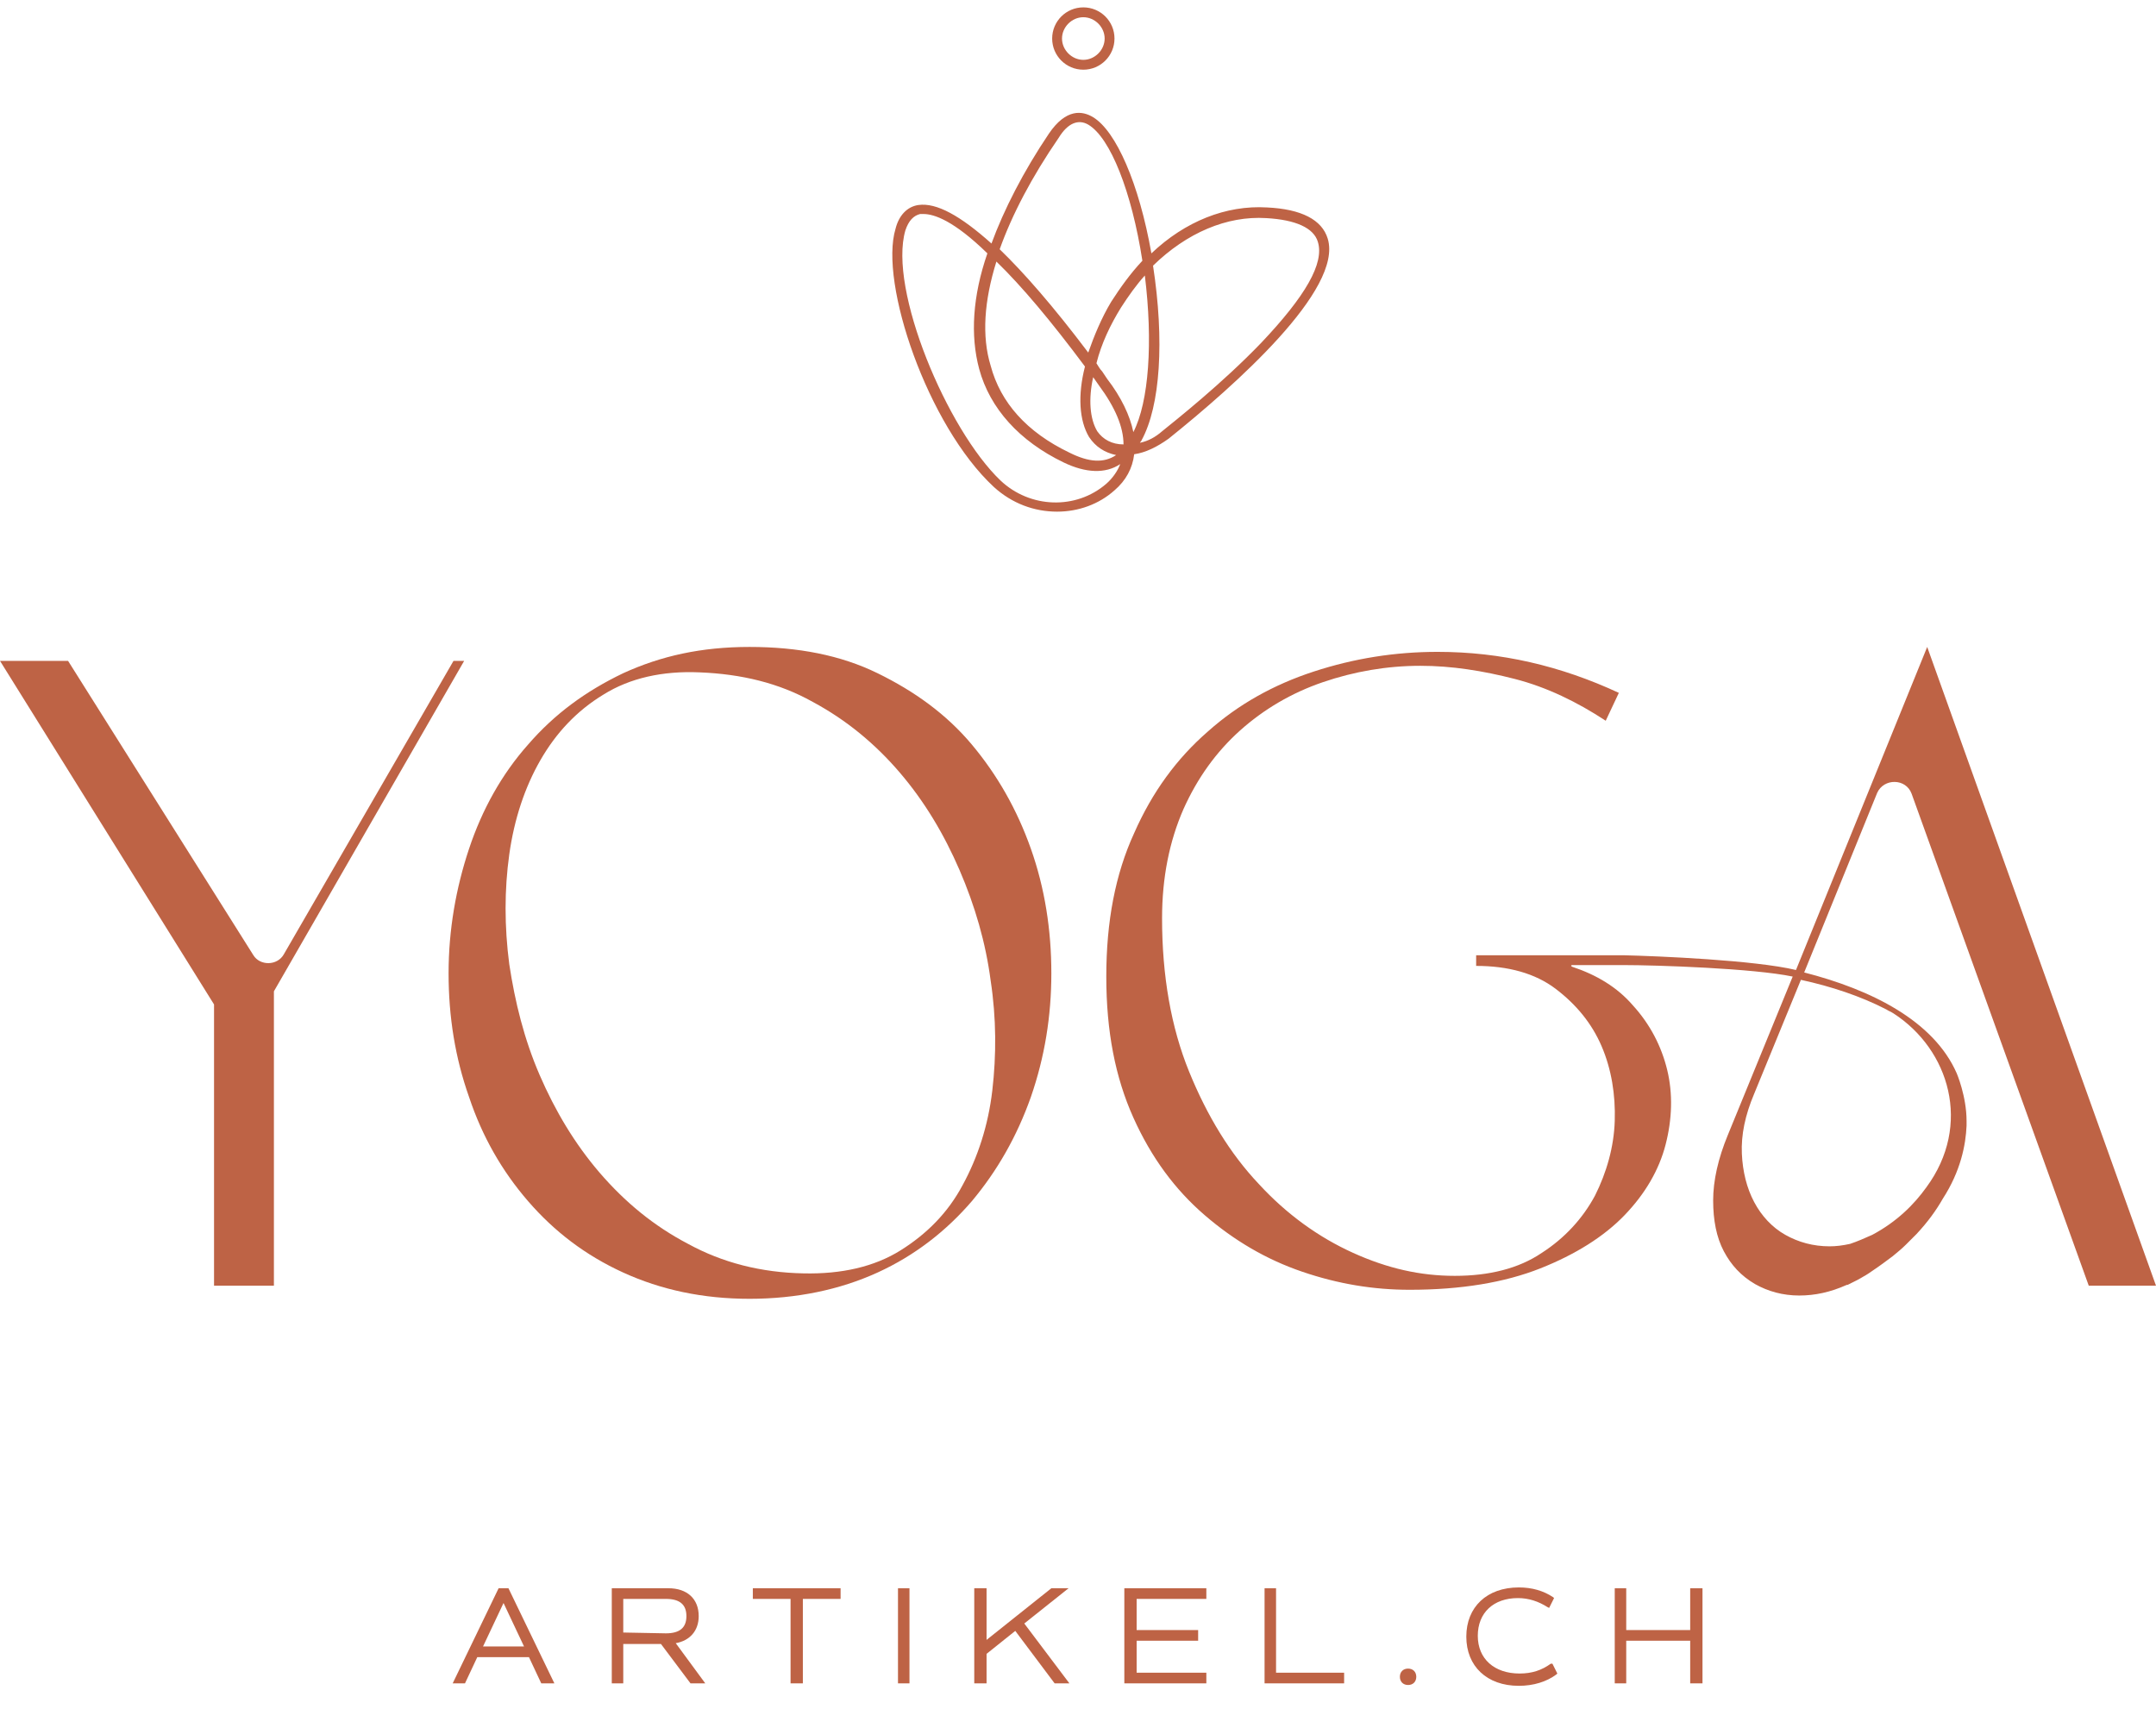 <?xml version="1.0" encoding="UTF-8"?>
<!-- Generator: Adobe Illustrator 28.3.0, SVG Export Plug-In . SVG Version: 6.00 Build 0)  -->
<svg xmlns="http://www.w3.org/2000/svg" xmlns:xlink="http://www.w3.org/1999/xlink" version="1.1" id="Ebene_1" x="0px" y="0px" viewBox="0 0 262.9 208.4" style="enable-background:new 0 0 262.9 208.4;" xml:space="preserve">
<style type="text/css">
	.st0{fill:#BE6345;}
</style>
<path class="st0" d="M60.8,193.7l-5.6,11.6h1.5l1.5-3.2h6.3l1.5,3.2h1.6L62,193.7H60.8L60.8,193.7z M58.9,200.8l2.5-5.3l2.5,5.3  H58.9z"></path>
<path class="st0" d="M85.2,197.1c0-2.1-1.4-3.4-3.7-3.4h-6.9v11.6H76v-4.8h4.6l3.6,4.8H86l-3.6-4.9  C84.1,200.1,85.2,198.9,85.2,197.1z M76,199.1V195h5.2c1.7,0,2.5,0.7,2.5,2.1s-0.8,2.1-2.5,2.1L76,199.1L76,199.1z"></path>
<polygon class="st0" points="91.8,195 96.4,195 96.4,205.3 97.9,205.3 97.9,195 102.5,195 102.5,193.7 91.8,193.7 "></polygon>
<rect x="109.5" y="193.7" class="st0" width="1.4" height="11.6"></rect>
<polygon class="st0" points="130.3,193.7 128.2,193.7 120.3,200 120.3,193.7 118.8,193.7 118.8,205.3 120.3,205.3 120.3,201.7   123.8,198.9 128.6,205.3 130.4,205.3 124.9,198 "></polygon>
<polygon class="st0" points="137.1,205.3 147.1,205.3 147.1,204 138.6,204 138.6,200.1 146.1,200.1 146.1,198.8 138.6,198.8   138.6,195 147.1,195 147.1,193.7 137.1,193.7 "></polygon>
<polygon class="st0" points="155.6,193.7 154.2,193.7 154.2,205.3 163.9,205.3 163.9,204 155.6,204 "></polygon>
<path class="st0" d="M171.7,203.5c-0.6,0-1,0.4-1,1s0.4,1,1,1s1-0.4,1-1S172.3,203.5,171.7,203.5z"></path>
<path class="st0" d="M189.1,202.9c-1.1,0.8-2.3,1.2-3.8,1.2c-3.1,0-5.1-1.8-5.1-4.6s1.9-4.6,4.9-4.6c1.3,0,2.5,0.4,3.6,1.1l0.2,0.1  l0.6-1.2l-0.1-0.1c-1.2-0.8-2.6-1.2-4.2-1.2c-3.9,0-6.4,2.4-6.4,6s2.5,6,6.4,6c1.8,0,3.4-0.5,4.6-1.4l0.1-0.1l-0.6-1.2H189.1  L189.1,202.9z"></path>
<polygon class="st0" points="206.1,198.8 198.3,198.8 198.3,193.7 196.9,193.7 196.9,205.3 198.3,205.3 198.3,200.1 206.1,200.1   206.1,205.3 207.6,205.3 207.6,193.7 206.1,193.7 "></polygon>
<g>
	<path class="st0" d="M161.9,29.1c-0.7-2.3-3.2-3.6-7.4-3.8c-5-0.3-10,1.7-14.1,5.6c-1.5-8.5-4.3-14.9-7.1-16.6   c-1.3-0.8-3.3-1.1-5.4,2c-3.1,4.6-5.5,9.3-7,13.4c-3.8-3.4-6.7-5-8.9-4.7c-1.4,0.2-2.4,1.3-2.8,2.9c-2,6.6,3.9,24,12,31.5l0,0   c2.2,2,4.9,3,7.7,3c2.6,0,5.1-0.9,7-2.6c1.4-1.2,2.2-2.7,2.4-4.4c1.4-0.2,2.8-0.9,4.2-1.9C150.6,47,163.8,35.3,161.9,29.1z    M139.2,53.7c2.3-4.2,2.8-12.2,1.4-21.3c4.1-4,9-6.1,13.8-5.8c3.6,0.2,5.8,1.2,6.3,2.9c0.8,2.6-1.5,6.6-6.9,12.3   c-4.8,5-10.5,9.5-12.1,10.8c-0.8,0.7-1.7,1.2-2.7,1.4C139.1,53.8,139.2,53.8,139.2,53.7z M122,58.6c-6.5-6.2-13.7-23.3-11.6-30.5   c0.4-1.2,1-1.8,1.8-2h0.4c1.3,0,3.7,0.8,7.8,4.8c-1.8,5.2-2.1,10-1,14.1c1.3,4.8,4.9,8.8,10.3,11.4c2.7,1.3,5.1,1.4,6.9,0.2   c-0.3,0.8-0.9,1.7-1.7,2.4C131.2,62.2,125.6,62,122,58.6z M135.5,36.8c-1.2,2-2.1,4.2-2.8,6.2c-4.3-5.7-7.9-9.8-10.8-12.6   c1.5-4.2,3.9-8.8,7.2-13.6l0,0c1.1-1.8,2.4-2.3,3.6-1.6c2.7,1.6,5.3,8.2,6.6,16.6C137.8,33.4,136.6,35.1,135.5,36.8z M132.8,53.3   c0.8,1.2,1.9,1.9,3.3,2.2c-1.5,1-3.3,0.9-5.7-0.3c-5.2-2.5-8.4-6.1-9.6-10.6c-1.1-3.6-0.8-7.9,0.7-12.7c3.1,3,6.7,7.3,10.8,12.8   C131.4,48.2,131.6,51.3,132.8,53.3z M133.3,46l0.7,1c2,2.7,3,5.1,3,7.2c-1.4,0-2.5-0.6-3.2-1.6C132.9,51.1,132.7,48.7,133.3,46z    M139.6,33.6c1,8.1,0.5,15.4-1.4,19.1c-0.4-2-1.5-4.3-3.2-6.5c-0.2-0.3-0.4-0.6-0.6-0.9c-0.3-0.3-0.5-0.7-0.7-1   c0.6-2.4,1.7-4.7,3-6.8C137.6,36.1,138.6,34.7,139.6,33.6z"></path>
	<path class="st0" d="M132.1,8.5c2.1,0,3.8-1.7,3.8-3.8c0-2.1-1.7-3.8-3.8-3.8c-2.1,0-3.8,1.7-3.8,3.8C128.3,6.8,130,8.5,132.1,8.5z    M129.5,4.7c0-1.4,1.2-2.6,2.6-2.6s2.6,1.2,2.6,2.6s-1.2,2.6-2.6,2.6S129.5,6.1,129.5,4.7z"></path>
</g>
<path class="st0" d="M55.3,80.6l-20.7,35.8c-0.8,1.4-2.9,1.4-3.7,0.1L8.3,80.6H0l26.1,41.9v34.3h7.3v-35.9l23.2-40.3L55.3,80.6  L55.3,80.6z"></path>
<path class="st0" d="M128.2,118.7c0-5.3-0.8-10.4-2.5-15.2c-1.7-4.8-4.1-9-7.2-12.7s-7-6.5-11.5-8.7s-9.7-3.2-15.6-3.2  S80.6,80,76,82.1c-4.6,2.2-8.4,5-11.6,8.7c-3.2,3.6-5.6,7.9-7.2,12.7c-1.6,4.8-2.5,9.9-2.5,15.2s0.8,10.3,2.5,15.1  c1.6,4.8,4,9,7.2,12.7c3.2,3.7,7,6.6,11.6,8.7s9.7,3.2,15.4,3.2s11-1.1,15.6-3.2s8.4-5.1,11.5-8.7c3.1-3.7,5.5-7.9,7.2-12.7  C127.4,128.9,128.2,123.9,128.2,118.7z M121,133c-0.5,4.3-1.8,8.2-3.6,11.5c-1.8,3.4-4.4,6-7.6,8s-7.2,2.9-11.8,2.8  c-5.2-0.1-9.9-1.3-14.1-3.6c-4.2-2.2-7.7-5.1-10.8-8.7c-3-3.5-5.4-7.5-7.3-11.9s-3-8.9-3.7-13.5c-0.6-4.6-0.6-9.1,0-13.4  S64,96,65.9,92.7s4.4-6,7.7-8c3.2-2,7.2-2.9,11.7-2.7c5.1,0.2,9.7,1.3,13.8,3.6c4.1,2.2,7.6,5.1,10.6,8.6s5.4,7.5,7.3,11.9  s3.2,8.9,3.8,13.5C121.5,124.2,121.5,128.7,121,133L121,133z"></path>
<path class="st0" d="M233.1,96.8l21.6,60h8.2L235,78.9l-16,39.4c-5-1.2-16.8-1.7-21.1-1.8H180v1.3c3.9,0,7.2,0.9,9.7,2.8  s4.4,4.2,5.6,7c1.2,2.8,1.7,5.9,1.6,9.1c-0.1,3.2-1,6.3-2.4,9.1c-1.5,2.8-3.7,5.2-6.5,7c-2.8,1.9-6.4,2.8-10.6,2.8  s-8.2-0.9-12.4-2.8s-8.1-4.7-11.5-8.4c-3.5-3.7-6.3-8.3-8.5-13.7c-2.2-5.4-3.3-11.7-3.3-18.7c0-5,0.9-9.4,2.6-13.3  c1.7-3.8,4-7,6.9-9.6s6.3-4.6,10.1-5.9s7.8-2,11.9-2c3.8,0,7.6,0.6,11.5,1.6s7.6,2.8,11.1,5.1l1.6-3.4c-7.1-3.3-14.4-5-22.1-5  c-5.2,0-10.2,0.8-15.1,2.4c-4.9,1.6-9.2,4-12.9,7.3c-3.8,3.3-6.8,7.4-9,12.4c-2.3,5-3.4,10.8-3.4,17.5s1.1,12.3,3.3,17.2  s5.1,8.8,8.7,11.9c3.6,3.1,7.5,5.4,11.9,6.9s8.7,2.2,13.1,2.2c6.3,0,11.6-0.9,15.9-2.6s7.8-3.9,10.3-6.5s4.2-5.5,5-8.6  s0.9-6.2,0.2-9.1c-0.7-2.9-2.1-5.6-4.2-7.9c-1.9-2.2-4.4-3.7-7.4-4.7l0,0c-0.2-0.1-0.1-0.2,0-0.2h6.2c4.2,0,15.9,0.4,20.7,1.4  l-7.9,19.3c-1.2,2.9-1.8,5.6-1.8,8s0.4,4.5,1.3,6.2c0.9,1.7,2.1,3,3.8,4c1.6,0.9,3.4,1.4,5.4,1.4c1.9,0,3.8-0.4,5.8-1.3h0.1  c0.4-0.2,0.8-0.4,1.2-0.6c0.2-0.1,0.7-0.4,0.7-0.4s0.4-0.2,1.1-0.7c0.9-0.6,1.7-1.2,2.5-1.8l0,0l0,0c0.6-0.5,1.1-0.9,1.6-1.4l0,0  c0.4-0.4,0.9-0.9,1.3-1.3c1.4-1.5,2.4-2.9,3.2-4.3l0,0c2.2-3.4,2.8-6.6,2.9-8.9c0-0.1,0-0.5,0-0.6c0-3-1.2-5.8-1.2-5.8  c-2.8-6.4-10.4-10.2-18.6-12.3l8.9-21.9C229.7,94.9,232.4,94.9,233.1,96.8L233.1,96.8z M230,123.1c0.3,0.2,0.6,0.3,0.9,0.5  c6.8,4.4,9.6,13.6,4,21.2c-1.5,2.1-3.6,4.2-6.6,5.8c-0.9,0.4-1.8,0.8-2.7,1.1c-0.9,0.2-1.7,0.3-2.5,0.3c-2,0-3.8-0.5-5.4-1.4  s-2.9-2.3-3.8-4c-0.9-1.7-1.4-3.7-1.5-5.9c-0.1-2.3,0.4-4.7,1.5-7.3l5.7-13.9C223.3,120.3,226.9,121.5,230,123.1L230,123.1z"></path>
</svg>
